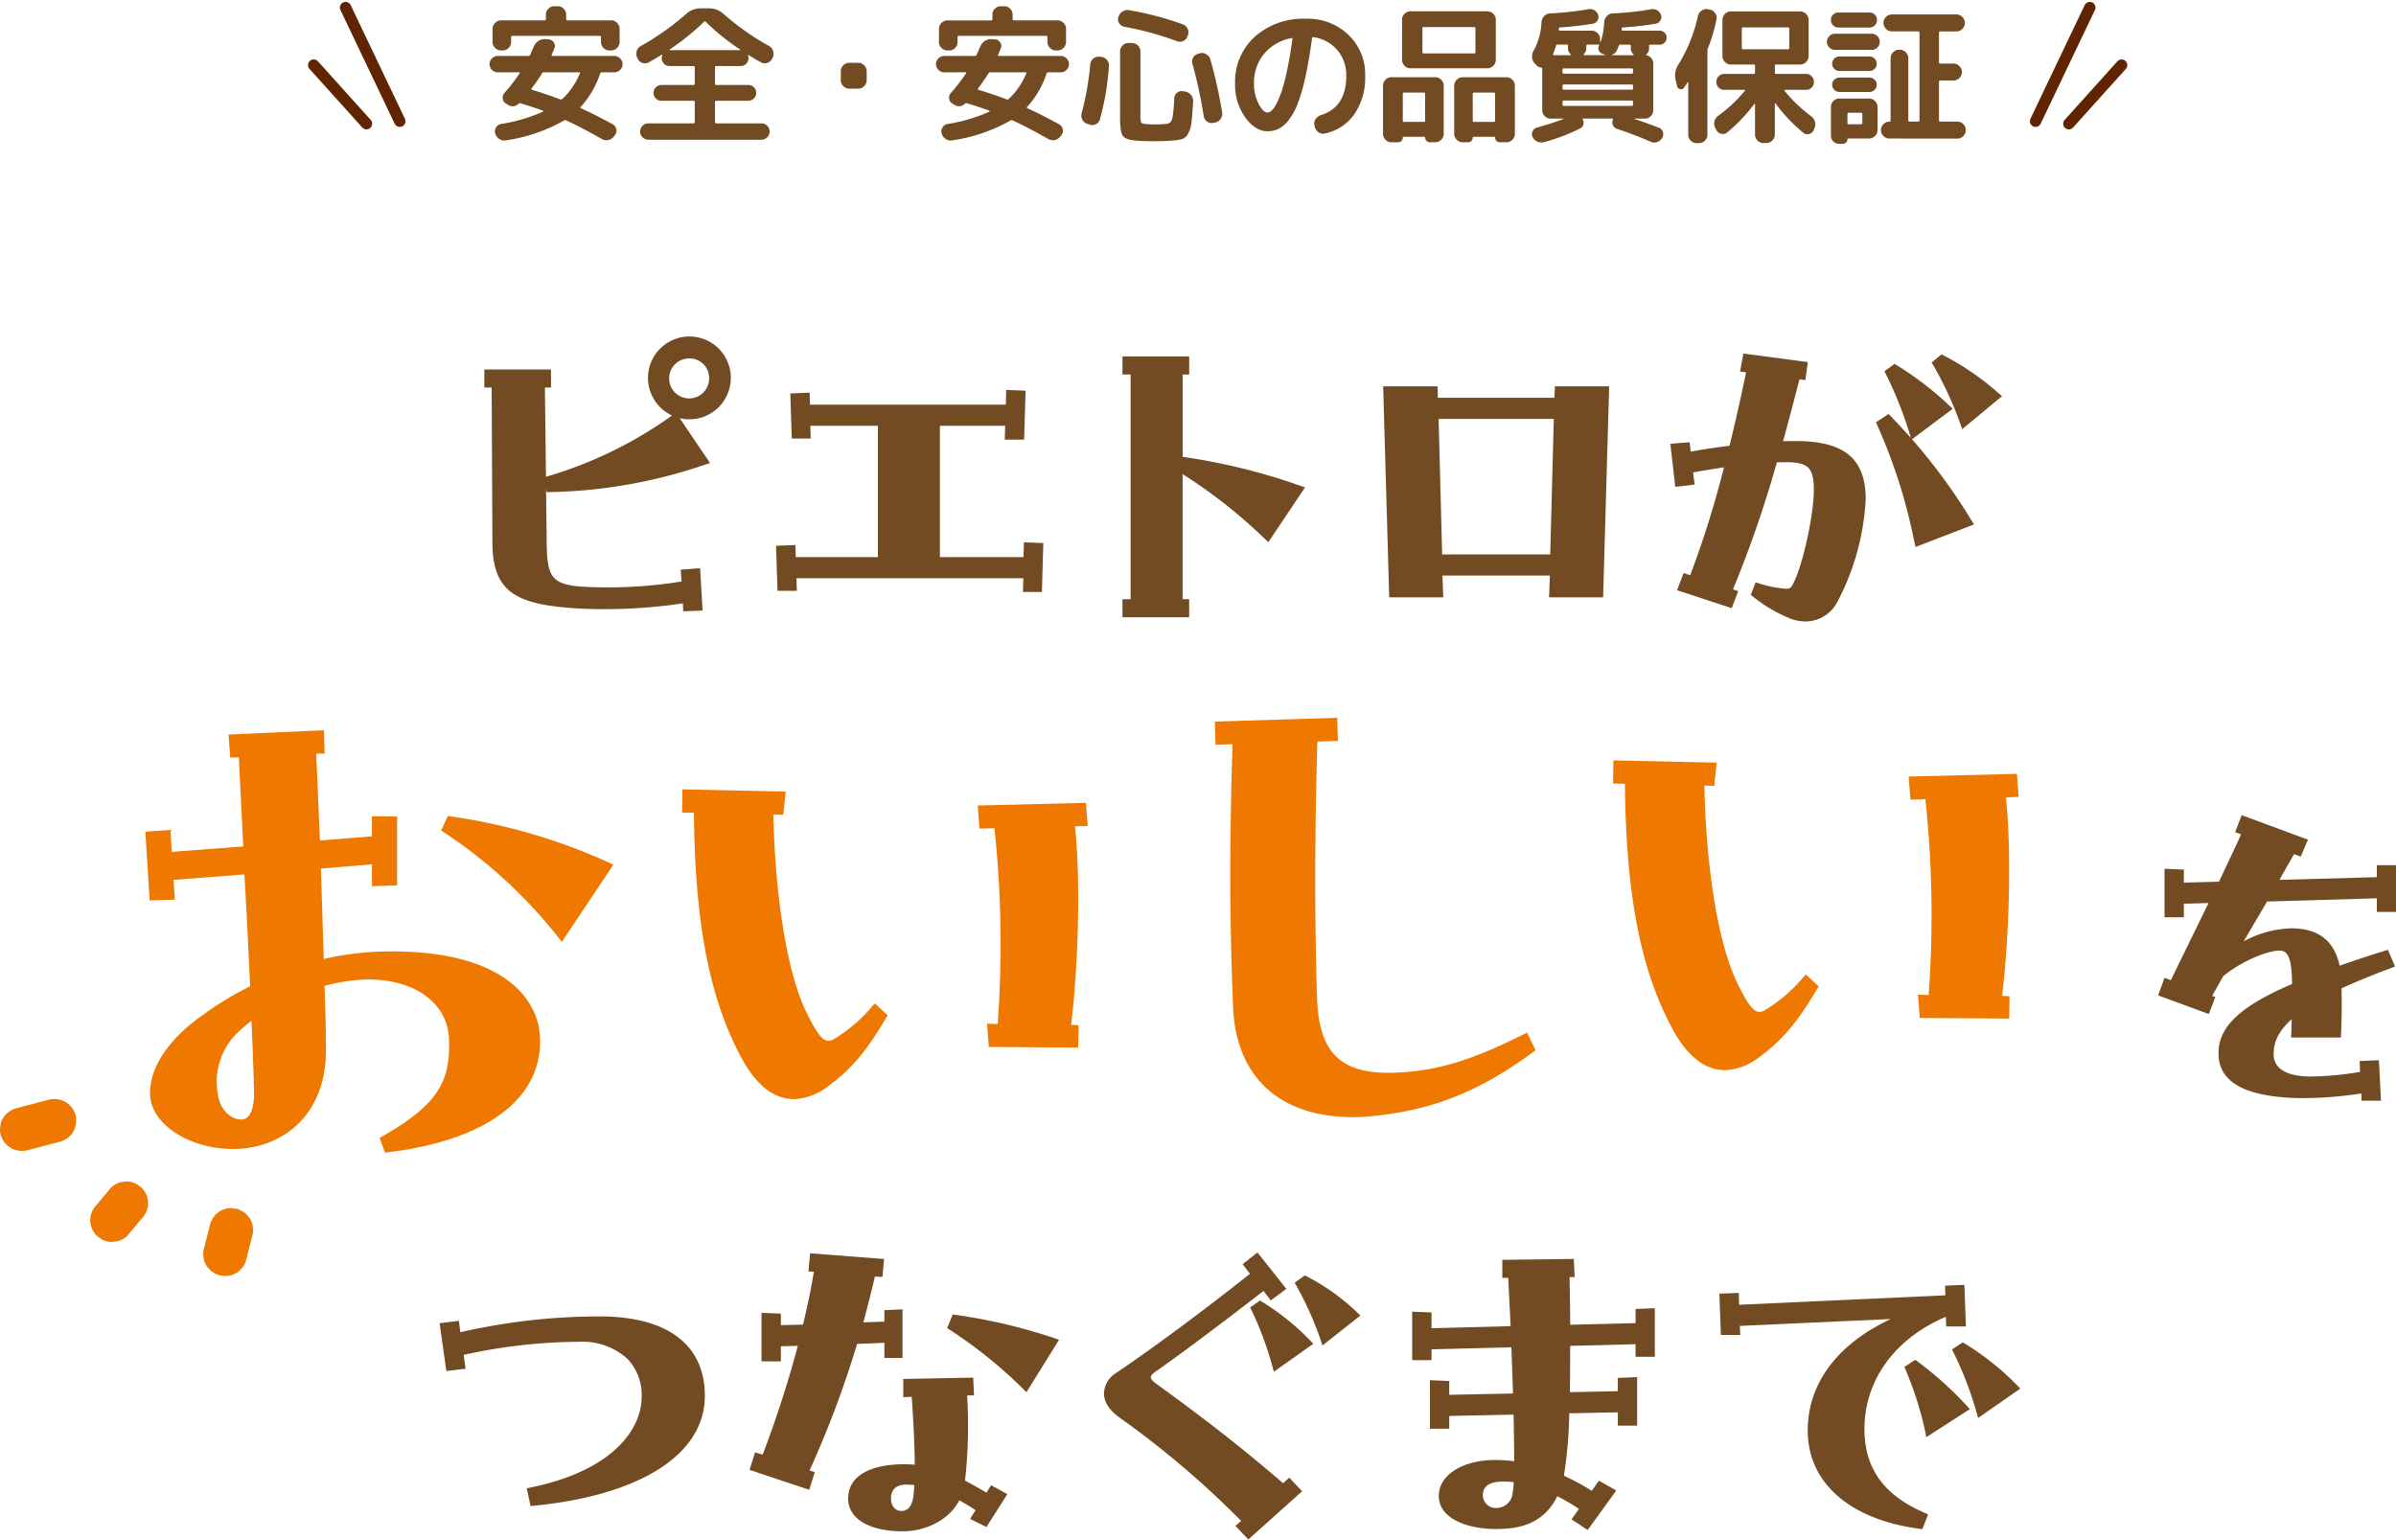 <svg xmlns="http://www.w3.org/2000/svg" xmlns:xlink="http://www.w3.org/1999/xlink" width="422.246" height="271.359" viewBox="0 0 422.246 271.359">
  <defs>
    <clipPath id="clip-path">
      <rect id="長方形_14194" data-name="長方形 14194" width="422.246" height="212.509" transform="translate(0 0)" fill="none"/>
    </clipPath>
  </defs>
  <g id="loading_img" transform="translate(-8182 21953.604)">
    <g id="グループ_2198" data-name="グループ 2198" transform="translate(8237.285 -21952.502)">
      <g id="グループ_22582" data-name="グループ 22582" transform="translate(303.441 0.231)">
        <line id="線_162" data-name="線 162" y1="20.034" x2="9.558" transform="translate(0 0)" fill="none" stroke="#602500" stroke-linecap="round" stroke-width="2"/>
        <line id="線_163" data-name="線 163" y1="10.331" x2="9.3" transform="translate(5.869 10.14)" fill="none" stroke="#602500" stroke-linecap="round" stroke-width="2"/>
      </g>
      <g id="グループ_22581" data-name="グループ 22581" transform="translate(0 0.231)">
        <line id="線_164" data-name="線 164" x1="9.558" y1="20.034" transform="translate(5.612)" fill="none" stroke="#602500" stroke-linecap="round" stroke-width="2"/>
        <line id="線_165" data-name="線 165" x1="9.3" y1="10.332" transform="translate(0 10.138)" fill="none" stroke="#602500" stroke-linecap="round" stroke-width="2"/>
      </g>
      <path id="パス_83373" data-name="パス 83373" d="M22.86-19.5a1.393,1.393,0,0,1-1.036-.446A1.457,1.457,0,0,1,21.392-21v-.865q0-.21-.236-.21H5.788q-.236,0-.236.21V-21a1.457,1.457,0,0,1-.433,1.049,1.393,1.393,0,0,1-1.036.446H3.768a1.435,1.435,0,0,1-1.049-.446A1.435,1.435,0,0,1,2.274-21V-23.3a1.435,1.435,0,0,1,.446-1.049A1.435,1.435,0,0,1,3.768-24.8h7.684q.236,0,.236-.21V-25.8a1.457,1.457,0,0,1,.433-1.049,1.393,1.393,0,0,1,1.036-.446h.629a1.393,1.393,0,0,1,1.036.446,1.457,1.457,0,0,1,.433,1.049v.787q0,.21.236.21h7.684a1.435,1.435,0,0,1,1.049.446A1.435,1.435,0,0,1,24.67-23.3V-21a1.435,1.435,0,0,1-.446,1.049,1.435,1.435,0,0,1-1.049.446ZM3.191-15.647a1.384,1.384,0,0,1-1.01-.433,1.384,1.384,0,0,1-.433-1.01,1.384,1.384,0,0,1,.433-1.01,1.384,1.384,0,0,1,1.01-.433H8.568a.325.325,0,0,0,.341-.21q.131-.288.38-.865t.3-.656a2.019,2.019,0,0,1,.826-.944,1.994,1.994,0,0,1,1.219-.288l.551.052a1.135,1.135,0,0,1,.892.538,1.046,1.046,0,0,1,.1,1.01q-.315.787-.472,1.154-.1.21.131.21h10.91a1.384,1.384,0,0,1,1.01.433,1.384,1.384,0,0,1,.433,1.01,1.384,1.384,0,0,1-.433,1.01,1.384,1.384,0,0,1-1.01.433H21.523q-.184,0-.288.236a16.4,16.4,0,0,1-3.409,5.848q-.157.157.079.262,2.675,1.233,5.533,2.806a1.228,1.228,0,0,1,.643.865,1.28,1.28,0,0,1-.223,1.049l-.184.236a1.7,1.7,0,0,1-1,.629A1.578,1.578,0,0,1,21.523-3.9Q18.14-5.839,15.255-7.176a.351.351,0,0,0-.393.026A29.09,29.09,0,0,1,4.66-3.662a1.529,1.529,0,0,1-1.18-.223,1.7,1.7,0,0,1-.734-.983A1.294,1.294,0,0,1,2.9-5.944a1.285,1.285,0,0,1,.892-.6A29.29,29.29,0,0,0,11.138-8.7a.123.123,0,0,0,.066-.092.075.075,0,0,0-.039-.092q-2.177-.787-3.986-1.311a.3.3,0,0,0-.315.079A1.466,1.466,0,0,1,6-9.681a1.444,1.444,0,0,1-.944-.2l-.42-.262a1.091,1.091,0,0,1-.564-.865,1.236,1.236,0,0,1,.3-1,30.592,30.592,0,0,0,2.675-3.462.088.088,0,0,0,.013-.118.129.129,0,0,0-.118-.066Zm5.979,2.832a.137.137,0,0,0-.026.144.161.161,0,0,0,.1.118q2.675.787,4.957,1.678a.333.333,0,0,0,.367-.079,12.648,12.648,0,0,0,3.095-4.511q.1-.184-.131-.184H11.321a.381.381,0,0,0-.315.184Q10.351-14.388,9.171-12.815ZM27.843-18.06l-.079-.184a1.59,1.59,0,0,1-.079-1.167,1.439,1.439,0,0,1,.734-.879,46.3,46.3,0,0,0,7.972-5.638,3.773,3.773,0,0,1,2.57-1h1.469a3.773,3.773,0,0,1,2.57,1,45.388,45.388,0,0,0,8,5.638,1.509,1.509,0,0,1,.721.892,1.506,1.506,0,0,1-.066,1.154l-.1.184a1.392,1.392,0,0,1-.852.747,1.34,1.34,0,0,1-1.115-.092q-1.1-.6-2.177-1.285a.073.073,0,0,0-.092.013q-.039.039-.013.066a1.485,1.485,0,0,1,.079.472,1.34,1.34,0,0,1-.406.983,1.34,1.34,0,0,1-.983.406H41.716a.209.209,0,0,0-.236.236v2.859a.209.209,0,0,0,.236.236h5.638a1.34,1.34,0,0,1,.983.406,1.34,1.34,0,0,1,.406.983,1.34,1.34,0,0,1-.406.983,1.34,1.34,0,0,1-.983.406H41.716a.209.209,0,0,0-.236.236v3.54q0,.21.236.21h7.946a1.4,1.4,0,0,1,1.01.42A1.371,1.371,0,0,1,51.1-5.21a1.371,1.371,0,0,1-.433,1.023,1.4,1.4,0,0,1-1.01.42H29.731a1.4,1.4,0,0,1-1.01-.42,1.371,1.371,0,0,1-.433-1.023,1.371,1.371,0,0,1,.433-1.023,1.4,1.4,0,0,1,1.01-.42h7.946q.236,0,.236-.21V-10.4a.209.209,0,0,0-.236-.236H32.039a1.34,1.34,0,0,1-.983-.406,1.34,1.34,0,0,1-.406-.983,1.34,1.34,0,0,1,.406-.983,1.34,1.34,0,0,1,.983-.406h5.638a.209.209,0,0,0,.236-.236v-2.859a.209.209,0,0,0-.236-.236h-4.2a1.34,1.34,0,0,1-.983-.406,1.34,1.34,0,0,1-.406-.983,1.168,1.168,0,0,1,.1-.524.073.073,0,0,0-.013-.092q-.039-.039-.066-.013-1.023.656-2.308,1.364a1.34,1.34,0,0,1-1.115.092A1.392,1.392,0,0,1,27.843-18.06Zm11.7-6.478a44.552,44.552,0,0,1-6.058,4.878.089.089,0,0,0-.026.066q0,.039.026.039H45.86a.106.106,0,0,0,.052-.1,41.95,41.95,0,0,1-6.058-4.878A.2.2,0,0,0,39.539-24.537Zm25.6,11.775a1.435,1.435,0,0,1-1.049-.446,1.435,1.435,0,0,1-.446-1.049v-1.574a1.435,1.435,0,0,1,.446-1.049,1.435,1.435,0,0,1,1.049-.446h1.573a1.435,1.435,0,0,1,1.049.446,1.435,1.435,0,0,1,.446,1.049v1.574a1.435,1.435,0,0,1-.446,1.049,1.435,1.435,0,0,1-1.049.446Zm36.4-6.74a1.393,1.393,0,0,1-1.036-.446A1.457,1.457,0,0,1,100.067-21v-.865q0-.21-.236-.21H84.463q-.236,0-.236.21V-21a1.457,1.457,0,0,1-.433,1.049,1.393,1.393,0,0,1-1.036.446h-.315a1.435,1.435,0,0,1-1.049-.446A1.435,1.435,0,0,1,80.949-21V-23.3a1.435,1.435,0,0,1,.446-1.049,1.435,1.435,0,0,1,1.049-.446h7.684q.236,0,.236-.21V-25.8a1.457,1.457,0,0,1,.433-1.049,1.393,1.393,0,0,1,1.036-.446h.629a1.393,1.393,0,0,1,1.036.446A1.457,1.457,0,0,1,93.93-25.8v.787q0,.21.236.21h7.684a1.435,1.435,0,0,1,1.049.446,1.435,1.435,0,0,1,.446,1.049V-21a1.435,1.435,0,0,1-.446,1.049,1.435,1.435,0,0,1-1.049.446ZM81.867-15.647a1.384,1.384,0,0,1-1.01-.433,1.384,1.384,0,0,1-.433-1.01,1.384,1.384,0,0,1,.433-1.01,1.384,1.384,0,0,1,1.01-.433h5.376a.325.325,0,0,0,.341-.21q.131-.288.38-.865t.3-.656a2.019,2.019,0,0,1,.826-.944,1.994,1.994,0,0,1,1.219-.288l.551.052a1.134,1.134,0,0,1,.892.538,1.046,1.046,0,0,1,.1,1.01q-.315.787-.472,1.154-.1.21.131.21h10.91a1.384,1.384,0,0,1,1.01.433,1.384,1.384,0,0,1,.433,1.01,1.384,1.384,0,0,1-.433,1.01,1.384,1.384,0,0,1-1.01.433H100.2q-.184,0-.288.236A16.4,16.4,0,0,1,96.5-9.563q-.157.157.079.262,2.675,1.233,5.533,2.806a1.228,1.228,0,0,1,.643.865,1.281,1.281,0,0,1-.223,1.049l-.184.236a1.7,1.7,0,0,1-1,.629A1.578,1.578,0,0,1,100.2-3.9Q96.815-5.839,93.93-7.176a.351.351,0,0,0-.393.026,29.09,29.09,0,0,1-10.2,3.488,1.529,1.529,0,0,1-1.18-.223,1.7,1.7,0,0,1-.734-.983,1.294,1.294,0,0,1,.157-1.075,1.285,1.285,0,0,1,.892-.6A29.29,29.29,0,0,0,89.813-8.7a.123.123,0,0,0,.066-.092.075.075,0,0,0-.039-.092q-2.177-.787-3.986-1.311a.3.3,0,0,0-.315.079,1.466,1.466,0,0,1-.865.433,1.444,1.444,0,0,1-.944-.2l-.42-.262a1.091,1.091,0,0,1-.564-.865,1.236,1.236,0,0,1,.3-1,30.591,30.591,0,0,0,2.675-3.462.088.088,0,0,0,.013-.118.129.129,0,0,0-.118-.066Zm5.979,2.832a.137.137,0,0,0-.026.144.161.161,0,0,0,.1.118q2.675.787,4.957,1.678a.333.333,0,0,0,.367-.079,12.648,12.648,0,0,0,3.095-4.511q.1-.184-.131-.184H90a.381.381,0,0,0-.315.184Q89.026-14.388,87.846-12.815Zm25.805-10.857a1.342,1.342,0,0,1-.931-.6,1.267,1.267,0,0,1-.17-1.075l.026-.052a1.731,1.731,0,0,1,.708-.957,1.539,1.539,0,0,1,1.154-.249,56.021,56.021,0,0,1,9.467,2.491,1.49,1.49,0,0,1,.852.761,1.431,1.431,0,0,1,.066,1.154l-.052.184a1.447,1.447,0,0,1-.747.839,1.374,1.374,0,0,1-1.115.052A54.868,54.868,0,0,0,113.651-23.672Zm-6.582,17.1a1.392,1.392,0,0,1-.852-.734,1.6,1.6,0,0,1-.118-1.154,51.747,51.747,0,0,0,1.521-8.628,1.367,1.367,0,0,1,.525-.983,1.454,1.454,0,0,1,1.075-.328l.315.026a1.456,1.456,0,0,1,1.01.524,1.4,1.4,0,0,1,.354,1.075,47.3,47.3,0,0,1-1.574,9.389,1.351,1.351,0,0,1-.695.865,1.366,1.366,0,0,1-1.141.079Zm7.894-14.24a1.435,1.435,0,0,1,1.049.446,1.435,1.435,0,0,1,.446,1.049V-8.042a3.219,3.219,0,0,0,.131,1.233q.131.21.734.262.787.079,1.757.079.813,0,1.731-.079a1.489,1.489,0,0,0,.931-.3,2.282,2.282,0,0,0,.406-1.115,27.7,27.7,0,0,0,.262-3.121,1.272,1.272,0,0,1,.485-.957,1.253,1.253,0,0,1,1.062-.275l.367.052a1.677,1.677,0,0,1,1.049.616,1.54,1.54,0,0,1,.367,1.141q-.131,2.413-.288,3.672a5.229,5.229,0,0,1-.59,1.993,1.956,1.956,0,0,1-.944.918,7.2,7.2,0,0,1-1.613.288q-1.521.131-3.068.131-1.731,0-3.068-.079-2.2-.1-2.754-.787t-.551-3.252v-11.7a1.435,1.435,0,0,1,.446-1.049,1.435,1.435,0,0,1,1.049-.446ZM126.921-19a1.42,1.42,0,0,1,1.141.17,1.6,1.6,0,0,1,.721.931,82.9,82.9,0,0,1,2.072,9.31,1.5,1.5,0,0,1-.262,1.141,1.44,1.44,0,0,1-.97.643l-.341.079a1.4,1.4,0,0,1-1.075-.236,1.387,1.387,0,0,1-.6-.944,80.784,80.784,0,0,0-1.993-9.257,1.393,1.393,0,0,1,.144-1.1,1.322,1.322,0,0,1,.9-.656Zm16.128-2.675a8.248,8.248,0,0,0-4.825,2.793,7.968,7.968,0,0,0-1.757,5.232,7.5,7.5,0,0,0,.813,3.54q.813,1.547,1.547,1.547a1.163,1.163,0,0,0,.761-.354,4.742,4.742,0,0,0,.879-1.285,15.654,15.654,0,0,0,.944-2.334,36.388,36.388,0,0,0,.944-3.724q.485-2.321.879-5.232a.133.133,0,0,0-.039-.144A.133.133,0,0,0,143.05-21.679ZM138.827-5.262q-2.124,0-3.908-2.439a9.811,9.811,0,0,1-1.783-5.953,10.686,10.686,0,0,1,3.462-8.261,12.865,12.865,0,0,1,9.048-3.173,10.339,10.339,0,0,1,7.461,2.832,9.565,9.565,0,0,1,2.95,7.212,11.382,11.382,0,0,1-1.9,6.779,8.41,8.41,0,0,1-5.206,3.4,1.39,1.39,0,0,1-1.141-.236,1.58,1.58,0,0,1-.643-1l-.052-.236a1.314,1.314,0,0,1,.21-1.075,1.711,1.711,0,0,1,.918-.682q4.484-1.39,4.484-6.95a6.707,6.707,0,0,0-1.587-4.524,6.711,6.711,0,0,0-4.157-2.268.214.214,0,0,0-.288.184q-.525,3.96-1.18,6.884a31.6,31.6,0,0,1-1.377,4.721,11.039,11.039,0,0,1-1.613,2.885,5.308,5.308,0,0,1-1.757,1.495A4.51,4.51,0,0,1,138.827-5.262ZM179.083-17.85a1.435,1.435,0,0,1-.446,1.049,1.435,1.435,0,0,1-1.049.446H164.056a1.435,1.435,0,0,1-1.049-.446,1.435,1.435,0,0,1-.446-1.049v-7.081a1.393,1.393,0,0,1,.446-1.036,1.457,1.457,0,0,1,1.049-.433h13.532a1.457,1.457,0,0,1,1.049.433,1.393,1.393,0,0,1,.446,1.036Zm-3.593-1.364v-4.17q0-.236-.21-.236h-8.917q-.21,0-.21.236v4.17q0,.236.21.236h8.917Q175.49-18.978,175.49-19.214ZM160.673-3.321a1.393,1.393,0,0,1-1.036-.446,1.457,1.457,0,0,1-.433-1.049v-8.471a1.457,1.457,0,0,1,.433-1.049,1.393,1.393,0,0,1,1.036-.446h7.736a1.435,1.435,0,0,1,1.049.446,1.435,1.435,0,0,1,.446,1.049v8.471a1.435,1.435,0,0,1-.446,1.049,1.435,1.435,0,0,1-1.049.446h-.944a.794.794,0,0,1-.6-.249.829.829,0,0,1-.236-.59.116.116,0,0,0-.131-.131h-3.671a.116.116,0,0,0-.131.131.829.829,0,0,1-.236.59.794.794,0,0,1-.6.249Zm2.019-8.523v4.721q0,.21.236.21h3.488a.185.185,0,0,0,.21-.21v-4.721q0-.236-.21-.236h-3.488A.209.209,0,0,0,162.692-11.844Zm18.279-2.937a1.393,1.393,0,0,1,1.036.446,1.457,1.457,0,0,1,.433,1.049v8.471a1.457,1.457,0,0,1-.433,1.049,1.393,1.393,0,0,1-1.036.446h-1.18a.794.794,0,0,1-.6-.249.829.829,0,0,1-.236-.59.116.116,0,0,0-.131-.131h-3.672a.116.116,0,0,0-.131.131.829.829,0,0,1-.236.59.794.794,0,0,1-.6.249h-.944a1.435,1.435,0,0,1-1.049-.446,1.436,1.436,0,0,1-.446-1.049v-8.471a1.436,1.436,0,0,1,.446-1.049,1.435,1.435,0,0,1,1.049-.446Zm-2.019,7.658v-4.721a.209.209,0,0,0-.236-.236h-3.488q-.21,0-.21.236v4.721a.185.185,0,0,0,.21.21h3.488Q178.952-6.914,178.952-7.124ZM206.095-19.9a1.4,1.4,0,0,1-.472,1.1q-.1.1.026.157a1.418,1.418,0,0,1,.852.511,1.442,1.442,0,0,1,.328.931V-8.96a1.413,1.413,0,0,1-.433,1.036,1.413,1.413,0,0,1-1.036.433h-1.783a.107.107,0,0,0-.026.079q2.413.787,4.3,1.547a1.1,1.1,0,0,1,.682.761,1.245,1.245,0,0,1-.157,1.049,1.561,1.561,0,0,1-.9.708,1.517,1.517,0,0,1-1.141-.079q-2.675-1.18-5.9-2.255a1.193,1.193,0,0,1-.708-.656,1.174,1.174,0,0,1,0-.97q.052-.184-.131-.184h-5.114q-.157,0-.079.157a1.133,1.133,0,0,1,.1.892,1.035,1.035,0,0,1-.551.682,32.516,32.516,0,0,1-6.373,2.413,1.771,1.771,0,0,1-1.18-.092,1.583,1.583,0,0,1-.839-.826,1.112,1.112,0,0,1,.013-1.01,1.138,1.138,0,0,1,.774-.643,48.14,48.14,0,0,0,4.642-1.495.076.076,0,0,0,.026-.052q0-.026-.052-.026h-2.229a1.413,1.413,0,0,1-1.036-.433,1.413,1.413,0,0,1-.433-1.036v-7.317q0-.157-.21-.21a1.2,1.2,0,0,1-.813-.42l-.288-.288a1.658,1.658,0,0,1-.485-1.115,1.925,1.925,0,0,1,.3-1.193,11.265,11.265,0,0,0,1.364-4.983,1.763,1.763,0,0,1,.472-1.062,1.423,1.423,0,0,1,1.023-.485,54.115,54.115,0,0,0,6.766-.734,1.491,1.491,0,0,1,1.062.184,1.492,1.492,0,0,1,.669.839,1.143,1.143,0,0,1-.118.97,1.17,1.17,0,0,1-.8.551,55.413,55.413,0,0,1-5.77.656.209.209,0,0,0-.236.236.216.216,0,0,1-.013.066.216.216,0,0,0-.013.066.185.185,0,0,0,.21.21h5.586a1.457,1.457,0,0,1,1.049.433,1.393,1.393,0,0,1,.446,1.036v.5a.075.075,0,0,0,.026.052.033.033,0,0,0,.052,0,12.079,12.079,0,0,0,.629-3.488,1.79,1.79,0,0,1,.472-1.088,1.449,1.449,0,0,1,1.049-.485,54.114,54.114,0,0,0,6.766-.734,1.491,1.491,0,0,1,1.062.184,1.492,1.492,0,0,1,.669.839,1.143,1.143,0,0,1-.118.97,1.17,1.17,0,0,1-.8.551,55.416,55.416,0,0,1-5.77.656.209.209,0,0,0-.236.236v.131q0,.21.184.21h6.5a1.193,1.193,0,0,1,.879.354,1.193,1.193,0,0,1,.354.879,1.193,1.193,0,0,1-.354.879,1.193,1.193,0,0,1-.879.354h-1.626q-.236,0-.236.21Zm-5.665.367a1.436,1.436,0,0,1-.865.787.2.2,0,0,0,.026.079h3.7a.084.084,0,0,0,.079-.052.086.086,0,0,0-.026-.1,1.374,1.374,0,0,1-.472-1.075v-.42q0-.21-.236-.21h-1.626a.248.248,0,0,0-.262.21Zm-5.4-.367a1.374,1.374,0,0,1-.472,1.075.086.086,0,0,0-.026.1.084.084,0,0,0,.079.052h3.75a.076.076,0,0,1,.026-.052h-.026l-.052-.026-.525-.21a.9.9,0,0,1-.564-.577,1.048,1.048,0,0,1,.066-.839q.052-.157-.1-.157h-1.914q-.236,0-.236.21Zm-5.717,1.233h2.911a.084.084,0,0,0,.079-.052.086.086,0,0,0-.026-.1A1.374,1.374,0,0,1,191.8-19.9v-.42a.185.185,0,0,0-.21-.21h-1.626a.264.264,0,0,0-.288.21,8.9,8.9,0,0,1-.5,1.442Q189.075-18.663,189.311-18.663Zm13.952,8.707v-.472a.209.209,0,0,0-.236-.236H191.068a.209.209,0,0,0-.236.236v.472a.209.209,0,0,0,.236.236h11.959A.209.209,0,0,0,203.262-9.956Zm0-2.832v-.5q0-.21-.236-.21H191.068q-.236,0-.236.21v.5q0,.21.236.21h11.959Q203.262-12.579,203.262-12.789Zm0-2.832v-.5q0-.21-.236-.21H191.068q-.236,0-.236.21v.5q0,.21.236.21h11.959Q203.262-15.411,203.262-15.621ZM214.487-3.164a1.457,1.457,0,0,1-1.049-.433,1.393,1.393,0,0,1-.446-1.036v-9.2a.061.061,0,0,0-.039-.066.059.059,0,0,0-.066.013l-.629.944a.612.612,0,0,1-.695.262.686.686,0,0,1-.538-.551l-.262-1.154a3.392,3.392,0,0,1,.525-2.675,27.324,27.324,0,0,0,3.409-8.5,1.5,1.5,0,0,1,.656-.957,1.492,1.492,0,0,1,1.128-.249l.289.052a1.552,1.552,0,0,1,.957.616,1.375,1.375,0,0,1,.249,1.088,29,29,0,0,1-1.521,5.14,1.259,1.259,0,0,0-.079.446V-4.633a1.393,1.393,0,0,1-.446,1.036,1.457,1.457,0,0,1-1.049.433Zm20.167-4.747a1.784,1.784,0,0,1,.682,1.01,1.666,1.666,0,0,1-.131,1.193l-.131.288a1.18,1.18,0,0,1-.813.656,1.094,1.094,0,0,1-1-.236,29.166,29.166,0,0,1-4.878-5.14.064.064,0,0,0-.079-.039.062.062,0,0,0-.052.066v5.429a1.435,1.435,0,0,1-.446,1.049,1.435,1.435,0,0,1-1.049.446h-.525a1.393,1.393,0,0,1-1.036-.446,1.457,1.457,0,0,1-.433-1.049v-5.324a.088.088,0,0,0-.039-.079q-.039-.026-.092.026a28.75,28.75,0,0,1-4.773,5.009,1.166,1.166,0,0,1-1.023.249,1.228,1.228,0,0,1-.865-.643l-.21-.367a1.664,1.664,0,0,1-.144-1.18,1.617,1.617,0,0,1,.669-1,24.979,24.979,0,0,0,4.668-4.38q.131-.184-.079-.184h-3.54a1.34,1.34,0,0,1-.983-.406,1.34,1.34,0,0,1-.407-.983,1.383,1.383,0,0,1,.407-1,1.319,1.319,0,0,1,.983-.42h5.193q.236,0,.236-.21v-1.206a.209.209,0,0,0-.236-.236h-4.012a1.435,1.435,0,0,1-1.049-.446,1.435,1.435,0,0,1-.446-1.049v-6.373a1.435,1.435,0,0,1,.446-1.049,1.435,1.435,0,0,1,1.049-.446h12.195a1.435,1.435,0,0,1,1.049.446,1.435,1.435,0,0,1,.446,1.049v6.373a1.435,1.435,0,0,1-.446,1.049,1.436,1.436,0,0,1-1.049.446h-4.222a.209.209,0,0,0-.236.236v1.206q0,.21.236.21h5.271a1.319,1.319,0,0,1,.983.42,1.383,1.383,0,0,1,.406,1,1.34,1.34,0,0,1-.406.983,1.34,1.34,0,0,1-.983.406h-3.7q-.21,0-.079.184A26.057,26.057,0,0,0,234.654-7.911Zm-11.985-11.8h7.894a.209.209,0,0,0,.236-.236v-3.383a.209.209,0,0,0-.236-.236h-7.894a.209.209,0,0,0-.236.236v3.383A.209.209,0,0,0,222.669-19.712ZM248.448-3.977a1.436,1.436,0,0,1-1.049-.446,1.435,1.435,0,0,1-.446-1.049,1.435,1.435,0,0,1,.446-1.049,1.436,1.436,0,0,1,1.049-.446.185.185,0,0,0,.21-.21V-18.138a1.435,1.435,0,0,1,.446-1.049,1.435,1.435,0,0,1,1.049-.446h.131a1.436,1.436,0,0,1,1.049.446,1.436,1.436,0,0,1,.446,1.049V-7.176a.185.185,0,0,0,.21.21h1.521q.236,0,.236-.21V-22.649q0-.21-.236-.21h-4.616a1.435,1.435,0,0,1-1.049-.446,1.435,1.435,0,0,1-.446-1.049,1.435,1.435,0,0,1,.446-1.049,1.435,1.435,0,0,1,1.049-.446h11.355a1.435,1.435,0,0,1,1.049.446,1.435,1.435,0,0,1,.446,1.049A1.435,1.435,0,0,1,261.3-23.3a1.435,1.435,0,0,1-1.049.446h-2.832q-.236,0-.236.21V-17.4q0,.21.236.21h2.308a1.436,1.436,0,0,1,1.049.446,1.436,1.436,0,0,1,.446,1.049,1.436,1.436,0,0,1-.446,1.049,1.436,1.436,0,0,1-1.049.446h-2.308q-.236,0-.236.21v6.819q0,.21.236.21h3.016a1.393,1.393,0,0,1,1.036.446,1.457,1.457,0,0,1,.433,1.049,1.457,1.457,0,0,1-.433,1.049,1.393,1.393,0,0,1-1.036.446Zm-9-19.564a1.245,1.245,0,0,1-.931-.393,1.31,1.31,0,0,1-.38-.944,1.266,1.266,0,0,1,.38-.931,1.266,1.266,0,0,1,.931-.38h5.481a1.31,1.31,0,0,1,.944.38,1.245,1.245,0,0,1,.393.931,1.288,1.288,0,0,1-.393.944,1.288,1.288,0,0,1-.944.393Zm-.6,3.934a1.362,1.362,0,0,1-1-.42,1.361,1.361,0,0,1-.42-1,1.361,1.361,0,0,1,.42-1,1.362,1.362,0,0,1,1-.42h6.478a1.349,1.349,0,0,1,1.01.42,1.383,1.383,0,0,1,.407,1,1.383,1.383,0,0,1-.407,1,1.349,1.349,0,0,1-1.01.42Zm.787,3.724a1.236,1.236,0,0,1-.9-.38,1.236,1.236,0,0,1-.38-.9,1.236,1.236,0,0,1,.38-.9,1.236,1.236,0,0,1,.9-.38h5.3a1.236,1.236,0,0,1,.9.38,1.236,1.236,0,0,1,.38.9,1.236,1.236,0,0,1-.38.9,1.236,1.236,0,0,1-.9.38Zm0,3.7a1.236,1.236,0,0,1-.9-.38,1.236,1.236,0,0,1-.38-.9,1.193,1.193,0,0,1,.38-.892,1.258,1.258,0,0,1,.9-.367h5.3a1.258,1.258,0,0,1,.9.367,1.193,1.193,0,0,1,.38.892,1.236,1.236,0,0,1-.38.9,1.236,1.236,0,0,1-.9.38Zm-1.495,7.71V-9.537a1.457,1.457,0,0,1,.433-1.049,1.393,1.393,0,0,1,1.036-.446h5.245a1.435,1.435,0,0,1,1.049.446,1.435,1.435,0,0,1,.446,1.049v4.065a1.435,1.435,0,0,1-.446,1.049,1.435,1.435,0,0,1-1.049.446h-3.672q-.131,0-.131.1a.817.817,0,0,1-.236.6.817.817,0,0,1-.6.236h-.629a1.392,1.392,0,0,1-1.023-.42A1.392,1.392,0,0,1,238.142-4.475Zm2.911-3.8v1.547a.209.209,0,0,0,.236.236h2.177q.21,0,.21-.236V-8.278q0-.236-.21-.236h-2.177A.209.209,0,0,0,241.053-8.278Z" transform="translate(29.239 27.291)" fill="#734b23"/>
    </g>
    <g id="グループ_2199" data-name="グループ 2199" transform="translate(8182 -21894.754)">
      <g id="グループ_32930" data-name="グループ 32930" transform="translate(0 0)" clip-path="url(#clip-path)">
        <path id="パス_117952" data-name="パス 117952" d="M113.469,7.262A7.3,7.3,0,1,0,103.1,13.853l-.01.008A73.037,73.037,0,0,1,81.279,24.537l-.39.121L80.7,8.924h1.076V5.736H70.022V8.923h1.293l.132,27.5c.073,8.938,4.682,10.752,14.982,11.438a93.823,93.823,0,0,0,18.585-.9l.063,1.406,3.413-.136-.438-7.469-3.413.27.14,2.076a81.314,81.314,0,0,1-17.816.895c-4.876-.43-5.875-1.662-5.939-7.329L80.9,26.754l.107.606.731-.012a89.188,89.188,0,0,0,26.993-4.766l1.075-.35-5.351-7.906a7.308,7.308,0,0,0,8.8-5.376,7.218,7.218,0,0,0,.2-1.687m-3.814,0a3.523,3.523,0,1,1-3.558-3.468h.069a3.443,3.443,0,0,1,3.489,3.4v.072" transform="translate(15.329 0.527)" fill="#734b23"/>
        <path id="パス_117953" data-name="パス 117953" d="M155.882,34.573l-.071,2.6H141.077V14.038h11.5l-.068,2.424h3.413l.251-8.617-3.413-.136-.067,2.6h-34.51l-.067-2.119-3.4.136.255,7.945h3.34l-.068-2.232h11.905V37.171H115.676l-.068-2.125-3.407.136.258,7.943h3.4L115.8,40.9h39.98l-.068,2.424h3.34L159.3,34.7Z" transform="translate(24.563 2.162)" fill="#734b23"/>
        <path id="パス_117954" data-name="パス 117954" d="M193.414,25.563a107.6,107.6,0,0,0-20.1-4.964l-.423-.063V6.027h1.153V2.84H162.287V6.027h1.429v39.6h-1.429v3.186H174.04V45.628h-1.153V23.584A90.24,90.24,0,0,1,187.25,34.879l.737.7,6.475-9.661Z" transform="translate(35.527 1.129)" fill="#734b23"/>
        <path id="パス_117955" data-name="パス 117955" d="M230.233,7.183l-.068,2.024H209.624l-.067-2.024h-9.582l1.068,37.2h9.52l-.135-3.845h18.926l-.137,3.845h9.523l1.067-37.2Zm-20.486,5.752h20.3l-.631,23.88H210.375Z" transform="translate(43.778 2.051)" fill="#734b23"/>
        <path id="パス_117956" data-name="パス 117956" d="M284.256,14.567l.41,1.155L291.682,9.9l-.767-.655A47.8,47.8,0,0,0,281.524,2.8l-.5-.258-1.754,1.428.377.628a63.974,63.974,0,0,1,4.61,9.971" transform="translate(61.137 1.066)" fill="#734b23"/>
        <path id="パス_117957" data-name="パス 117957" d="M277.576,17.212l7.175-5.374-.731-.692A56.347,56.347,0,0,0,275,4.226l-.488-.308-1.8,1.307.326.644a67.475,67.475,0,0,1,4.085,10.25l.244.849c-1.076-1.212-2.211-2.436-3.424-3.7l-.5-.515-2.214,1.463.288.653a96.881,96.881,0,0,1,6.46,20.347l.207.982,10.314-3.97-.539-.872a100.274,100.274,0,0,0-10.381-14.147" transform="translate(59.376 1.358)" fill="#734b23"/>
        <path id="パス_117958" data-name="パス 117958" d="M263.677,17.845c-.775,0-1.548,0-2.316.021.948-3.415,1.9-7.068,2.891-10.909l1.043.15.436-3.182-11.363-1.5-.581,3.169,1.065.132c-.957,4.586-1.938,8.931-2.925,12.94-2.488.313-4.7.652-6.844,1.049l-.19-1.659-3.4.269.876,7.594,3.413-.4-.277-2.142c1.755-.315,3.588-.633,5.446-.9A174.4,174.4,0,0,1,244.995,41.5l-1.153-.4-1.157,3.03,9.629,3.166,1.147-2.989-.924-.328A201.082,201.082,0,0,0,260.27,21.6c.569-.027,1.132-.027,1.66-.027,1.993-.021,3.262.309,3.929,1.025.819.881,1.08,2.613.842,5.614-.383,4.787-2.088,11.911-3.509,14.667-.542,1.082-.758,1.057-1.789.953a20.18,20.18,0,0,1-4.1-.839l-.776-.257-.853,2.217.488.389a25.792,25.792,0,0,0,6.62,3.844,7.859,7.859,0,0,0,2.6.458,6.394,6.394,0,0,0,5.624-3.594,43.594,43.594,0,0,0,4.924-17.976c0-7.077-3.779-10.232-12.256-10.232" transform="translate(52.866 1.041)" fill="#734b23"/>
        <path id="パス_117959" data-name="パス 117959" d="M350.547,80.467l-17.148.476q1.238-2.218,2.572-4.536l1.17.438,1.288-2.987-11.685-4.319-1.153,3,1.043.388c-.785,1.753-1.6,3.486-2.426,5.226q-.731,1.549-1.463,3.109l-6.188.165v-2.3l-3.413-.136v8.552h3.413V85.154l4.344-.132q-1.633,3.362-3.284,6.723-1.684,3.446-3.361,6.886l-1.1-.435-1.135,3.107,8.927,3.286L322.1,101.6l-.552-.219c.228-.4.45-.8.67-1.2.435-.775.853-1.53,1.281-2.27,3.551-2.9,8.061-4.5,9.853-4.5,1.14,0,2.255.456,2.266,5.878-9.2,3.971-12.961,7.536-12.961,12.236,0,4.97,4.444,7.547,13.583,7.869a66.066,66.066,0,0,0,11.574-.809l.063,1.28h3.413l-.357-7.135-3.4.136.073,1.925a55.194,55.194,0,0,1-8.754.809c-2.417,0-6.475-.513-6.475-3.941,0-1.652.412-3.65,3.179-6.166v.216c-.016.681-.033,1.383-.067,2.133l-.038.889h8.776l.034-.813c.122-2.621.143-5,.082-7.865,2.6-1.175,5.485-2.359,8.6-3.526l.835-.315-1.264-2.938-.739.23c-3.025.939-5.523,1.766-7.768,2.567-.957-4.43-3.758-6.588-8.533-6.588a18.678,18.678,0,0,0-8.382,2.3c.876-1.5,1.732-2.95,2.568-4.373l1.56-2.651,19.343-.569v2.4h3.413V78.357h-3.413Z" transform="translate(68.308 15.28)" fill="#734b23"/>
        <path id="パス_117960" data-name="パス 117960" d="M92.005,142.424h-.747a109.383,109.383,0,0,0-24.041,2.788l-.262-2.006-3.4.408,1.187,8.434,3.4-.408-.351-2.435a95.676,95.676,0,0,1,20.407-2.313,11.731,11.731,0,0,1,8.513,3.056,9.291,9.291,0,0,1,2.449,6.874c-.122,5.674-5.28,12.786-19.409,15.719l-.843.173.685,3.132.759-.076c18.754-1.884,29.951-9.113,29.951-19.336,0-8.97-6.5-13.94-18.3-14.013" transform="translate(13.913 30.743)" fill="#734b23"/>
        <path id="パス_117961" data-name="パス 117961" d="M138.586,142.222l-.653-.087-1,2.4.59.387A81.07,81.07,0,0,1,150.15,155.08l.762.76,5.746-9.245-1.009-.347a98.084,98.084,0,0,0-17.065-4.022" transform="translate(29.977 30.683)" fill="#734b23"/>
        <path id="パス_117962" data-name="パス 117962" d="M147.011,171.6c-1.225-.733-2.5-1.449-3.788-2.132a87.733,87.733,0,0,0,.366-15.013h1.219l-.151-3.135-12.323.233v3.215l1.487-.072c.338,4.683.513,8.62.542,11.981-.6-.058-1.195-.089-1.787-.089-6.323,0-9.95,2.2-9.95,6.049,0,3.561,3.708,5.775,9.679,5.775,3.535,0,7.979-1.72,9.909-5.471,1.018.56,1.961,1.138,2.852,1.749l-.951,1.529L147,177.654l3.679-5.8-2.874-1.576Zm-12.728-1.333c-.026.532-.071,1.058-.115,1.554-.122,1.37-.579,3-2.134,3-1.131,0-1.858-.885-1.858-2.253,0-1.542.95-2.389,2.674-2.389a12.3,12.3,0,0,1,1.432.087" transform="translate(26.845 32.631)" fill="#734b23"/>
        <path id="パス_117963" data-name="パス 117963" d="M127.319,149.219l4.81-.2v2.667h3.2v-8.564l-3.2.144v2.018l-3.708.131c.758-2.756,1.446-5.576,2.042-8.074l1.33.075.289-3.164-13.042-1.007-.291,3.187.957.063c-.525,3.152-1.157,6.214-1.92,9.314l-3.9.1v-2.036l-3.407-.138v8.554h3.407v-2.658l2.989-.08a193.373,193.373,0,0,1-6.195,19.187l-1.33-.418-.984,3.093,10.507,3.515.995-3.11-.923-.3a178.9,178.9,0,0,0,8.373-22.287" transform="translate(23.723 28.796)" fill="#734b23"/>
        <path id="パス_117964" data-name="パス 117964" d="M189.437,136.7l-.471-.242-1.781,1.29.366.657a58.079,58.079,0,0,1,4.144,9.237l.383,1.166,6.678-5.278-.7-.674a37.291,37.291,0,0,0-8.615-6.152" transform="translate(40.978 29.478)" fill="#734b23"/>
        <path id="パス_117965" data-name="パス 117965" d="M182.969,140.415l-.48-.3-1.746,1.212.322.653a58.5,58.5,0,0,1,3.535,9.5l.323,1.175,6.948-4.913-.669-.712a42.674,42.674,0,0,0-8.242-6.616" transform="translate(39.568 30.253)" fill="#734b23"/>
        <path id="パス_117966" data-name="パス 117966" d="M191.187,173.8c-8.8-7.581-15.659-12.666-22.482-17.629-.544-.4-.853-.778-.853-1.052,0-.252.285-.6.773-.939,3.25-2.253,10.557-7.644,19.1-14.276l1.279,1.674,2.738-2.041-5.078-6.414-2.618,2.061,1.29,1.7c-8.509,6.735-16.4,12.585-23.456,17.395a4.422,4.422,0,0,0-2.271,3.672c0,1.5.915,2.935,2.725,4.266a160.93,160.93,0,0,1,21.453,18.222l-1.008.869,2.271,2.4,9.481-8.5-2.268-2.4Z" transform="translate(34.942 28.77)" fill="#734b23"/>
        <path id="パス_117967" data-name="パス 117967" d="M243.545,145.371l-11.527.292c-.009-2.727-.061-5.715-.115-8.4h.9l-.147-3.2-12.6.159V137.4h1.052q.1,2.318.217,4.615c.065,1.312.132,2.612.188,3.895l-13.93.364v-2.783l-3.413-.136v8.552h3.413v-1.912l14.066-.364.009.206c.107,2.753.213,5.412.277,7.943l-11.231.233V155.57l-3.407-.138v8.552h3.407v-2.249l11.336-.233.016.885c.05,2.788.094,5.267.1,7.328a28.1,28.1,0,0,0-3.348-.215c-5.767,0-9.951,2.658-9.951,6.318,0,4.038,5.066,5.845,10.087,5.845,3.746,0,8.3-.679,10.8-5.778a34.535,34.535,0,0,1,3.813,2.238l-1.3,1.834,2.841,1.885,5.043-6.971-3.063-1.724-1.266,1.783a38.957,38.957,0,0,0-4.906-2.656,75.685,75.685,0,0,0,.945-11.008l8.558-.168v2.343h3.413v-8.547l-3.413.136v2.342l-8.451.168c.046-2.553.05-5.284.05-8.155l11.526-.295V151.3h3.4v-8.553l-3.406.136ZM219.22,177.94a2.313,2.313,0,0,1-2.593-1.99c-.006-.042-.01-.085-.013-.129,0-1.084.374-2.524,3.625-2.524a17.578,17.578,0,0,1,1.821.1,12.607,12.607,0,0,1-.211,2.085,2.83,2.83,0,0,1-2.63,2.458" transform="translate(44.697 28.971)" fill="#734b23"/>
        <path id="パス_117968" data-name="パス 117968" d="M277.738,149.092l-.487-.371-1.919,1.269.279.65a60.028,60.028,0,0,1,3.343,10.5l.251,1.219,7.666-4.932-.678-.742a61.627,61.627,0,0,0-8.458-7.594" transform="translate(60.275 32.08)" fill="#734b23"/>
        <path id="パス_117969" data-name="パス 117969" d="M293.553,153.617a47.188,47.188,0,0,0-8.979-7.143l-.467-.284-1.9,1.263.347.675a60.947,60.947,0,0,1,3.941,10.229l.323,1.162,7.456-5.184Z" transform="translate(61.78 31.543)" fill="#734b23"/>
        <path id="パス_117970" data-name="パス 117970" d="M274.152,163.213c0-8.565,5.352-15.925,14.341-19.758l.065,1.716h3.475l-.267-7.337-3.413.138.067,1.7-36.354,1.667L252,139.249l-3.413.138.263,7.273h3.413l-.071-1.593,26.572-1.212c-9.354,4.38-14.612,11.357-14.612,19.637,0,9.163,7.3,15.637,19.537,17.31l.669.092,1.018-2.6-.748-.328c-7.155-3.152-10.483-7.834-10.483-14.746" transform="translate(54.419 29.77)" fill="#734b23"/>
        <path id="パス_117971" data-name="パス 117971" d="M93.238,77.828a101.637,101.637,0,0,0-27.644-8.079l-.633-.092L63.787,72.2l.585.409A85.507,85.507,0,0,1,84.318,90.924l.731.918L94.128,78.25Z" transform="translate(13.964 15.305)" fill="#ee7800"/>
        <path id="パス_117972" data-name="パス 117972" d="M83.452,100.318c-5-3.006-12.106-4.384-21.145-4.109a51.249,51.249,0,0,0-9.857,1.3l-.5-15.946,8.992-.733.013,3.843,4.42-.135V72.388l-4.427-.039v3.532l-9.164.742c-.122-2.593-.228-5.125-.327-7.561-.111-2.71-.217-5.3-.34-7.735l1.5-.044-.128-4.089-16.821.762.313,4.057,1.5-.046c.244,4.829.517,10.166.787,15.7l-12.6.964-.23-3.873-4.42.309.759,12.122,4.425-.139-.219-3.489L38.466,82.6c.394,6.424.7,12.992,1,19.356l.017.358a59.16,59.16,0,0,0-9.873,6.2c-2.4,1.856-7.955,6.833-7.763,12.914.168,5.334,7.3,9.819,15.273,9.555,7.933-.242,15.87-5.826,15.718-17.729,0-3.383-.115-7.088-.244-11.008a32.822,32.822,0,0,1,7.136-1.125c8.632-.178,14.594,4.08,14.8,10.566.217,6.909-1.463,11.219-11.609,17l-.627.358.958,2.588.674-.081c17.266-2.141,26.977-9.444,26.643-20.036-.141-4.54-2.671-8.517-7.121-11.2m-43.28,20.214c.1,3.25-.694,5.212-2.128,5.263-1.5.084-3.875-1.192-4.289-4.7a12.019,12.019,0,0,1,4.031-11.077,24.54,24.54,0,0,1,1.928-1.619c.207,4.207.338,8.273.452,11.906Z" transform="translate(4.602 12.661)" fill="#ee7800"/>
        <path id="パス_117973" data-name="パス 117973" d="M132.026,104.139a26.842,26.842,0,0,1-6.661,5.663,1.637,1.637,0,0,1-1.341.252c-1.026-.327-2.1-2.142-3.4-4.773-4.022-8.1-5.692-23.248-5.925-35.061l1.745.046.432-4.084-18.2-.393-.058,4.079,2.082.044c.171,19.412,2.741,32.714,8.3,43.048,2.616,4.923,5.756,7.417,9.333,7.417h.244a10.547,10.547,0,0,0,5.607-2.148l.017-.012c4.622-3.35,7.179-6.808,10.285-12.015l.351-.587-2.242-2.095Z" transform="translate(21.59 14.485)" fill="#ee7800"/>
        <path id="パス_117974" data-name="パス 117974" d="M158.495,71.881l2.246-.068-.314-4.067-19.075.475.318,4.075,2.635-.081a192.511,192.511,0,0,1,.572,34.516L143,106.672l.314,4.1,15.757.11.062-3.937-1.316-.062c1.2-9.726,1.747-24.907.681-35" transform="translate(30.944 14.9)" fill="#ee7800"/>
        <path id="パス_117975" data-name="パス 117975" d="M230.668,110.857l-.78.389c-8.8,4.407-14.627,6.205-21.5,6.638-5.289.333-8.834-.5-11.153-2.6-2.25-2.039-3.421-5.455-3.579-10.456-.3-9.6-.568-23.395.046-45.263l3.629-.113-.127-4.073-21.564.669.122,4.074,2.984-.092c-.673,21.7-.33,35.548.1,46.238.5,12.442,8.189,19.5,21.162,19.5.381,0,.767-.007,1.157-.018.917-.027,2.59-.193,3.759-.337,9.751-1.159,17.728-4.455,26.67-11.017l.568-.418Z" transform="translate(38.451 12.277)" fill="#ee7800"/>
        <path id="パス_117976" data-name="パス 117976" d="M266.628,99.928a26.857,26.857,0,0,1-6.665,5.663,1.632,1.632,0,0,1-1.341.25c-1.025-.327-2.1-2.142-3.393-4.771-4.03-8.108-5.695-23.252-5.925-35.061l1.745.047.428-4.087-18.2-.392-.056,4.079,2.084.044c.174,19.415,2.745,32.717,8.3,43.046,2.613,4.924,5.751,7.417,9.332,7.417h.244a10.58,10.58,0,0,0,5.607-2.148l.017-.012c4.616-3.347,7.176-6.805,10.285-12.015l.351-.587-2.238-2.093Z" transform="translate(51.056 13.591)" fill="#ee7800"/>
        <path id="パス_117977" data-name="パス 117977" d="M293.095,67.67l2.245-.07-.311-4.066-19.076.476.314,4.075L278.9,68a192.293,192.293,0,0,1,.572,34.516l-1.878-.059.314,4.1,15.759.11.061-3.937-1.315-.062c1.195-9.719,1.743-24.9.679-35" transform="translate(60.411 14.006)" fill="#ee7800"/>
        <path id="パス_117978" data-name="パス 117978" d="M4.877,119.825l5.744-1.5a3.976,3.976,0,0,0,2.3-1.759,4.267,4.267,0,0,0,.386-2.95,3.87,3.87,0,0,0-1.769-2.289,4.063,4.063,0,0,0-2.966-.384l-5.744,1.5a3.958,3.958,0,0,0-2.3,1.759,2.847,2.847,0,0,0-.457,1.423,2.885,2.885,0,0,0,.068,1.526,3.878,3.878,0,0,0,1.769,2.289,4.061,4.061,0,0,0,2.967.387" transform="translate(0 24.039)" fill="#ee7800"/>
        <path id="パス_117979" data-name="パス 117979" d="M19.615,132.335l2.5-3a3.813,3.813,0,0,0,0-5.414l-.779-.6A3.853,3.853,0,0,0,19.4,122.8l-1.023.136a3.858,3.858,0,0,0-1.7.985l-2.5,3a3.813,3.813,0,0,0,0,5.414l.779.6a3.853,3.853,0,0,0,1.944.522l1.023-.136a3.859,3.859,0,0,0,1.7-.986" transform="translate(2.855 26.58)" fill="#ee7800"/>
        <path id="パス_117980" data-name="パス 117980" d="M30.606,129.485,29.522,133.8a2.885,2.885,0,0,0-.068,1.526,2.811,2.811,0,0,0,.457,1.423,4.284,4.284,0,0,0,2.3,1.759l1.023.138a3.853,3.853,0,0,0,1.944-.522,3.931,3.931,0,0,0,1.77-2.289l1.084-4.319a2.885,2.885,0,0,0,.068-1.526,2.812,2.812,0,0,0-.457-1.423,4.3,4.3,0,0,0-2.3-1.761l-1.023-.136a3.853,3.853,0,0,0-1.944.522,3.933,3.933,0,0,0-1.769,2.289" transform="translate(6.432 27.402)" fill="#ee7800"/>
      </g>
    </g>
  </g>
</svg>
